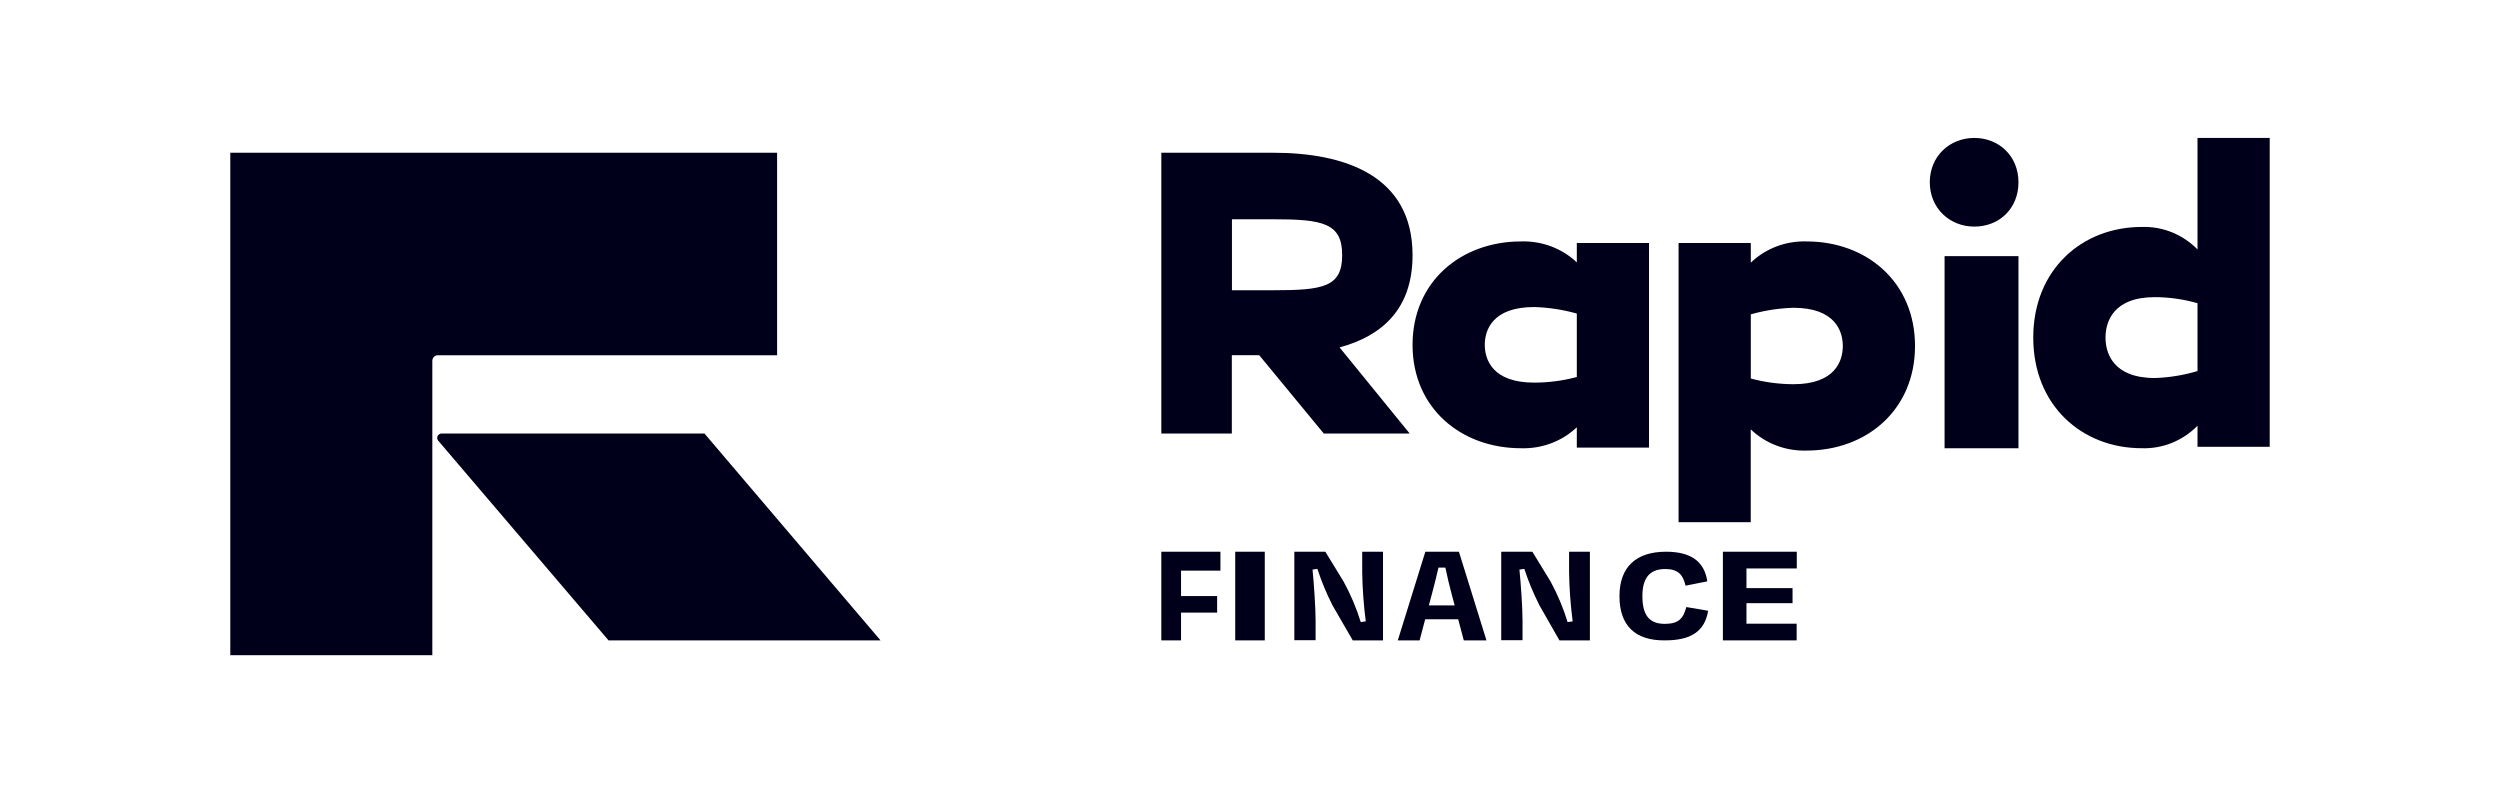 <svg width="145" height="46" viewBox="0 0 145 46" fill="none" xmlns="http://www.w3.org/2000/svg">
<path fill-rule="evenodd" clip-rule="evenodd" d="M45.072 20.604V8.857H13.357V38H25.075V20.93C25.075 20.75 25.216 20.604 25.392 20.604H45.072Z" fill="#01001A"/>
<path fill-rule="evenodd" clip-rule="evenodd" d="M25.412 25.554L35.296 37.143H51.072L40.858 25.143H25.625C25.477 25.143 25.357 25.258 25.357 25.399C25.357 25.455 25.377 25.509 25.412 25.554Z" fill="#01001A"/>
<path fill-rule="evenodd" clip-rule="evenodd" d="M68.5 35.531V37.142H67.357V32H70.785V33.097H68.5V34.572H70.593V35.531H68.5Z" fill="#01001A"/>
<path fill-rule="evenodd" clip-rule="evenodd" d="M71.643 37.142V32H73.357V37.142H71.643Z" fill="#01001A"/>
<path fill-rule="evenodd" clip-rule="evenodd" d="M77.286 35.111C76.938 34.425 76.644 33.718 76.408 32.994L76.127 33.037C76.211 33.876 76.305 35.266 76.305 36.011V37.133H75.071V32H76.87L77.925 33.724C78.339 34.479 78.673 35.268 78.924 36.081L79.215 36.038C79.092 35.093 79.023 34.143 79.008 33.191V32H80.214V37.142H78.46L77.286 35.111Z" fill="#01001A"/>
<path fill-rule="evenodd" clip-rule="evenodd" d="M82.874 35.112H84.371L84.199 34.47C84.062 33.965 83.934 33.414 83.832 32.919H83.431C83.319 33.423 83.183 33.956 83.046 34.47L82.874 35.112ZM84.575 35.917H82.661L82.337 37.142H81.072L82.67 32H84.617L86.215 37.142H84.899L84.575 35.917Z" fill="#01001A"/>
<path fill-rule="evenodd" clip-rule="evenodd" d="M89.289 35.111C88.94 34.425 88.647 33.718 88.411 32.994L88.127 33.037C88.213 33.876 88.307 35.266 88.307 36.011V37.133H87.071V32H88.876L89.932 33.724C90.342 34.479 90.673 35.269 90.921 36.081L91.215 36.038C91.091 35.093 91.022 34.143 91.007 33.191V32H92.214V37.142H90.448L89.289 35.111Z" fill="#01001A"/>
<path fill-rule="evenodd" clip-rule="evenodd" d="M93.929 34.577C93.929 32.859 94.923 32 96.626 32C98.058 32 98.85 32.549 99.025 33.718L97.761 33.969C97.613 33.314 97.305 33.003 96.58 33.003C95.586 33.003 95.259 33.647 95.259 34.569C95.259 35.593 95.593 36.184 96.553 36.184C97.362 36.184 97.632 35.873 97.807 35.209L99.072 35.424C98.877 36.62 98.069 37.142 96.57 37.142C94.84 37.161 93.929 36.283 93.929 34.577Z" fill="#01001A"/>
<path fill-rule="evenodd" clip-rule="evenodd" d="M99.928 32H104.214V32.97H101.295V34.111H103.968V34.984H101.295V36.174H104.205V37.142H99.928V32Z" fill="#01001A"/>
<path fill-rule="evenodd" clip-rule="evenodd" d="M73.851 16.834H71.453V12.717H73.851C76.746 12.717 77.846 12.947 77.846 14.8C77.846 16.653 76.739 16.834 73.851 16.834ZM81.928 14.799C81.928 10.159 77.959 8.859 73.851 8.859H67.357V25.144H71.446V20.6H73.033L76.779 25.144H81.761L77.695 20.15C80.135 19.486 81.928 17.948 81.928 14.799Z" fill="#01001A"/>
<path fill-rule="evenodd" clip-rule="evenodd" d="M112.785 25.999H117.071V14.856H112.785V25.999Z" fill="#01001A"/>
<path fill-rule="evenodd" clip-rule="evenodd" d="M114.513 8C113.081 8 111.928 9.059 111.928 10.571C111.928 12.083 113.086 13.143 114.513 13.143C115.94 13.143 117.071 12.114 117.071 10.571C117.071 9.029 115.917 8 114.513 8Z" fill="#01001A"/>
<path fill-rule="evenodd" clip-rule="evenodd" d="M88.982 22.192C86.556 22.192 86.117 20.848 86.117 20C86.117 19.152 86.556 17.808 88.982 17.808C89.819 17.833 90.65 17.96 91.455 18.186V21.866C90.65 22.082 89.818 22.192 88.982 22.192ZM91.455 15.219C90.596 14.404 89.427 13.964 88.222 14.003C84.746 14.003 81.928 16.325 81.928 20.001C81.928 23.676 84.746 25.998 88.222 25.998C89.427 26.036 90.595 25.597 91.455 24.782V25.962H95.643V14.095H91.455V15.219Z" fill="#01001A"/>
<path fill-rule="evenodd" clip-rule="evenodd" d="M104.022 22.284C103.186 22.282 102.353 22.171 101.547 21.953V18.232C102.351 18.004 103.181 17.876 104.018 17.851C106.441 17.851 106.883 19.21 106.883 20.067C106.883 20.925 106.446 22.284 104.022 22.284ZM104.781 14.003C103.575 13.965 102.407 14.409 101.547 15.233V14.095H97.357V30.286H101.543V24.903C102.402 25.726 103.571 26.17 104.776 26.133C108.254 26.133 111.071 23.785 111.071 20.068C111.071 16.351 108.263 14.003 104.781 14.003Z" fill="#01001A"/>
<path fill-rule="evenodd" clip-rule="evenodd" d="M124.983 21.925C122.561 21.925 122.12 20.487 122.12 19.58C122.12 18.672 122.561 17.234 124.983 17.234C125.819 17.237 126.65 17.355 127.456 17.586V21.521C126.651 21.762 125.821 21.898 124.983 21.925ZM127.456 8V14.469C126.598 13.594 125.428 13.122 124.221 13.163C120.744 13.163 117.929 15.648 117.929 19.58C117.929 23.513 120.744 25.997 124.221 25.997C125.428 26.038 126.598 25.566 127.456 24.692V25.914H131.643V8H127.456Z" fill="#01001A"/>
</svg>
